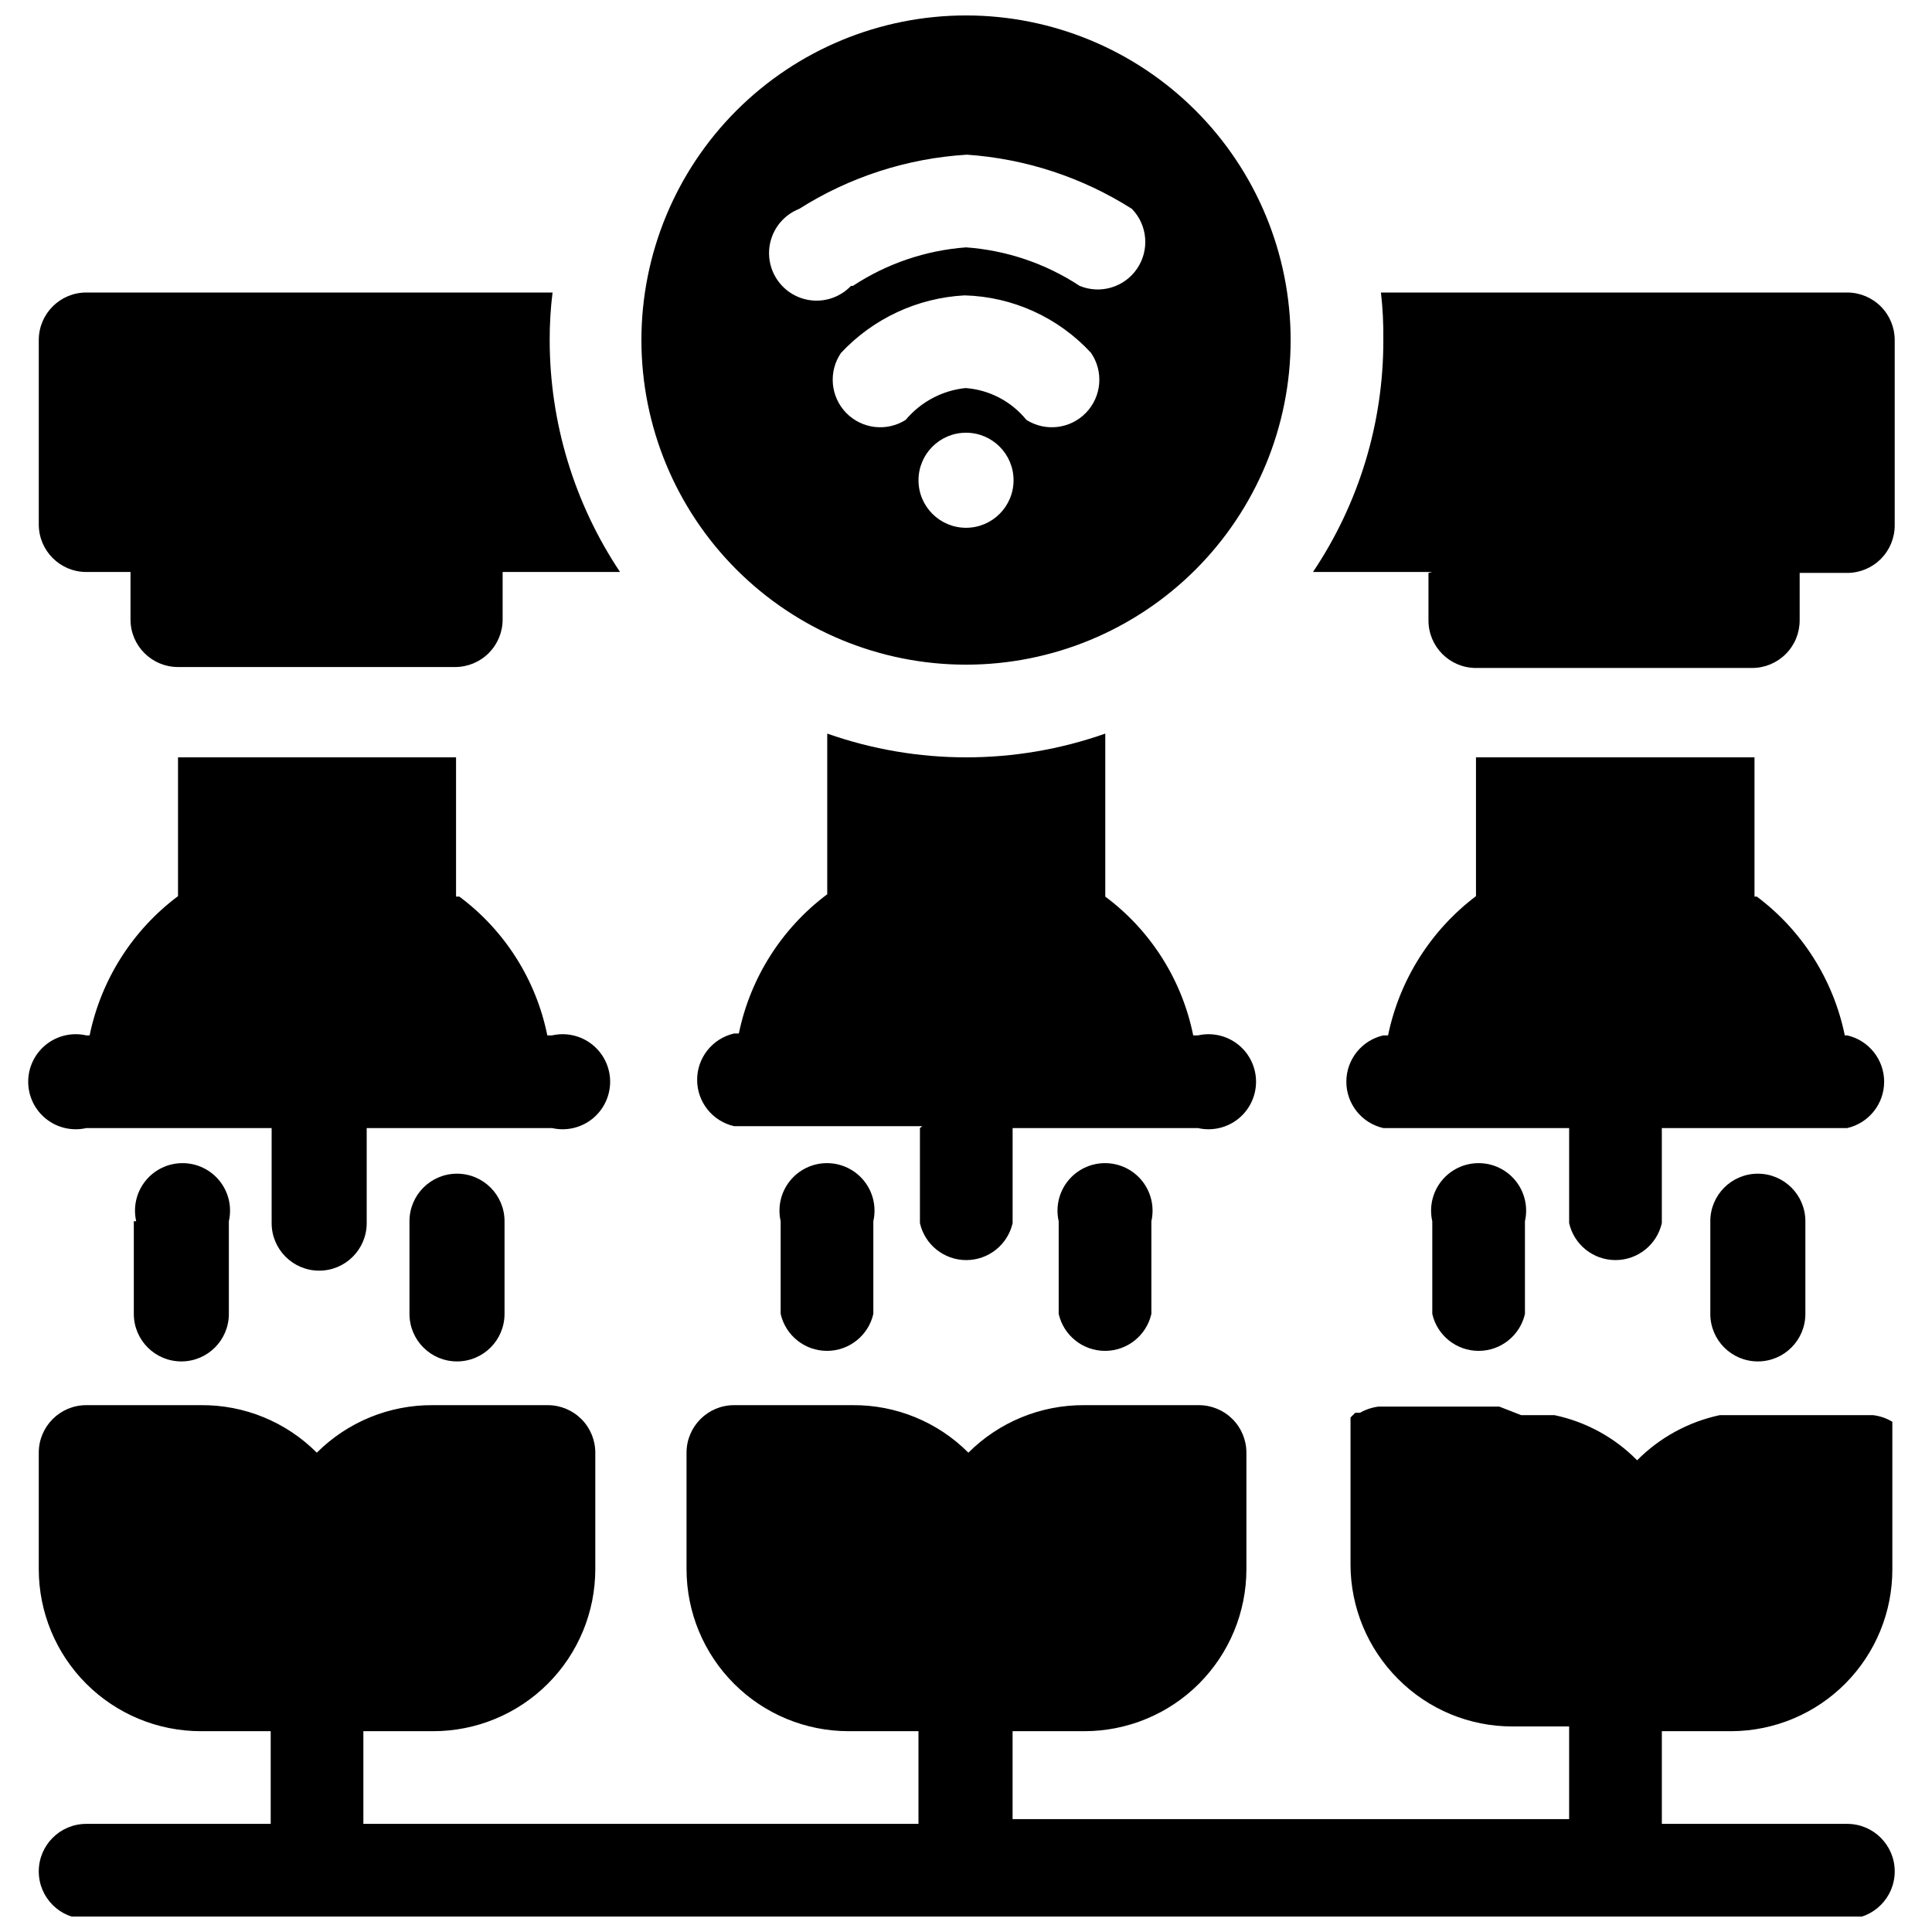 <?xml version="1.0" encoding="UTF-8"?>
<!-- Uploaded to: SVG Repo, www.svgrepo.com, Generator: SVG Repo Mixer Tools -->
<svg width="800px" height="800px" version="1.1" viewBox="144 144 512 512" xmlns="http://www.w3.org/2000/svg">
 <defs>
  <clipPath id="a">
   <path d="m151 148.09h496v503.81h-496z"/>
  </clipPath>
 </defs>
 <g clip-path="url(#a)">
  <path d="m541.32 516.76h-31.992c-1.727 0.219-3.394 0.773-4.91 1.637h-1.258l-1.258 1.258v38.91l-0.004 0.012c0.008 11.387 4.539 22.305 12.594 30.352 8.027 8.094 18.961 12.629 30.355 12.598h14.988v24.562l-147.49-0.004v-23.301h19.016c11.391 0 22.316-4.523 30.371-12.578 8.055-8.055 12.578-18.98 12.578-30.371v-30.859c0-3.34-1.324-6.543-3.688-8.906-2.363-2.359-5.566-3.688-8.906-3.688h-30.355c-11.516-0.078-22.582 4.457-30.73 12.594-8.133-8.16-19.211-12.699-30.734-12.594h-31.359c-6.957 0-12.598 5.641-12.598 12.594v30.859c0 11.391 4.527 22.316 12.582 30.371 8.055 8.055 18.977 12.578 30.367 12.578h18.516v24.562h-147.11v-24.562h18.516c11.391 0 22.316-4.523 30.371-12.578 8.055-8.055 12.578-18.98 12.578-30.371v-30.859c0-3.34-1.324-6.543-3.688-8.906-2.363-2.359-5.566-3.688-8.906-3.688h-30.48c-11.516-0.078-22.582 4.457-30.73 12.594-8.133-8.16-19.211-12.699-30.734-12.594h-30.355c-6.953 0-12.594 5.641-12.594 12.594v30.859c0 11.391 4.523 22.316 12.578 30.371s18.98 12.578 30.371 12.578h18.516v24.562h-48.871c-6.953 0-12.594 5.637-12.594 12.594s5.641 12.594 12.594 12.594h466.66c6.953 0 12.594-5.637 12.594-12.594s-5.641-12.594-12.594-12.594h-49.121v-24.562h18.516-0.004c11.336-0.066 22.184-4.625 30.164-12.676 7.981-8.051 12.441-18.938 12.41-30.273v-39.047c-1.574-0.957-3.336-1.559-5.164-1.762h-40.559c-8.312 1.773-15.93 5.93-21.914 11.965-5.969-6.059-13.594-10.219-21.918-11.965h-8.816zm-190.44-49.121v24.562l0.004-0.004c1.305 5.731 6.402 9.797 12.277 9.797 5.879 0 10.977-4.066 12.281-9.797v-24.559c0.852-3.738-0.043-7.66-2.434-10.656-2.391-2.996-6.016-4.738-9.848-4.738s-7.453 1.742-9.844 4.738c-2.391 2.996-3.285 6.918-2.434 10.656zm73.684 0v24.562-0.004c1.309 5.731 6.402 9.797 12.281 9.797s10.973-4.066 12.281-9.797v-24.559c0.852-3.738-0.047-7.66-2.434-10.656-2.391-2.996-6.016-4.738-9.848-4.738-3.832 0-7.457 1.742-9.848 4.738-2.387 2.996-3.285 6.918-2.434 10.656zm-172.05 0v24.562-0.004c0 6.957 5.641 12.594 12.594 12.594 6.957 0 12.598-5.637 12.598-12.594v-24.559c0-6.957-5.641-12.598-12.598-12.598-6.953 0-12.594 5.641-12.594 12.598zm-73.051 0v24.562-0.004c0 6.957 5.637 12.594 12.594 12.594s12.594-5.637 12.594-12.594v-24.559c0.852-3.738-0.043-7.66-2.434-10.656-2.391-2.996-6.012-4.738-9.844-4.738-3.832 0-7.457 1.742-9.848 4.738-2.391 2.996-3.285 6.918-2.434 10.656zm417.79 0v24.562l-0.004-0.004c0 6.957 5.641 12.594 12.598 12.594 6.957 0 12.594-5.637 12.594-12.594v-24.559c0-6.957-5.637-12.598-12.594-12.598-6.957 0-12.598 5.641-12.598 12.598zm-73.684 0v24.562-0.004c1.305 5.731 6.402 9.797 12.281 9.797 5.875 0 10.973-4.066 12.277-9.797v-24.559c0.852-3.738-0.043-7.66-2.434-10.656-2.391-2.996-6.012-4.738-9.844-4.738-3.836 0-7.457 1.742-9.848 4.738-2.391 2.996-3.285 6.918-2.434 10.656zm-135.15-25.191h-49.875c-5.731-1.309-9.797-6.402-9.797-12.281 0-5.879 4.066-10.973 9.797-12.281h1.258c3.035-14.75 11.367-27.879 23.426-36.902v-42.574c23.844 8.395 49.84 8.395 73.684 0v43.203c12.039 8.965 20.336 22.062 23.301 36.777h1.262c3.734-0.852 7.656 0.047 10.652 2.434 2.996 2.391 4.738 6.016 4.738 9.848s-1.742 7.457-4.738 9.848c-2.996 2.387-6.918 3.285-10.652 2.434h-49.121v25.191c-1.309 5.731-6.406 9.793-12.281 9.793-5.879 0-10.977-4.062-12.281-9.793v-25.191zm-123.56-60.836v-36.902h-73.684v36.777c-12.059 9.023-20.391 22.152-23.426 36.902h-0.883c-3.734-0.852-7.656 0.047-10.652 2.434-2.996 2.391-4.742 6.016-4.742 9.848s1.746 7.457 4.742 9.848c2.996 2.387 6.918 3.285 10.652 2.434h49.121v25.191c0 6.953 5.641 12.594 12.598 12.594s12.594-5.641 12.594-12.594v-25.191h49.121c3.738 0.852 7.66-0.047 10.656-2.434 2.992-2.391 4.738-6.016 4.738-9.848s-1.746-7.457-4.738-9.848c-2.996-2.387-6.918-3.285-10.656-2.434h-1.258c-2.965-14.715-11.266-27.812-23.301-36.777zm344.1 0v-36.902h-73.809v36.777c-11.984 9.066-20.266 22.184-23.301 36.902h-1.258c-5.731 1.309-9.797 6.402-9.797 12.281 0 5.879 4.066 10.973 9.797 12.281h49.246v25.191c1.305 5.731 6.402 9.793 12.281 9.793 5.879 0 10.973-4.062 12.281-9.793v-25.191h49.121c5.731-1.309 9.797-6.402 9.797-12.281 0-5.879-4.066-10.973-9.797-12.281h-0.633c-3.008-14.695-11.297-27.781-23.301-36.777zm-208.95-233.52c22.812 0 44.695 9.062 60.828 25.195 16.133 16.133 25.195 38.016 25.195 60.832 0 22.812-9.062 44.695-25.195 60.828-16.133 16.133-38.016 25.195-60.828 25.195-22.816 0-44.699-9.062-60.832-25.195-16.133-16.133-25.195-38.016-25.195-60.828 0-22.816 9.062-44.699 25.195-60.832 16.133-16.133 38.016-25.195 60.832-25.195zm-220.54 147.49h-12.598c-6.953 0-12.594-5.641-12.594-12.598v-48.867c0-6.957 5.641-12.598 12.594-12.598h123.56c-0.52 4.18-0.77 8.387-0.758 12.598 0.012 21.879 6.496 43.262 18.641 61.465h-31.109v12.594c0 3.34-1.328 6.543-3.688 8.906-2.363 2.363-5.566 3.688-8.906 3.688h-73.434c-6.953 0-12.594-5.637-12.594-12.594v-12.594zm344.1 0h-31.613c12.199-18.176 18.688-39.578 18.641-61.465 0.055-4.211-0.156-8.418-0.633-12.598h123.56c3.34 0 6.543 1.328 8.906 3.691 2.359 2.359 3.688 5.562 3.688 8.906v49.121c0 3.34-1.328 6.543-3.688 8.906-2.363 2.359-5.566 3.688-8.906 3.688h-12.594v12.594h-0.004c0 3.344-1.324 6.547-3.688 8.906-2.363 2.363-5.566 3.691-8.906 3.691h-73.18c-6.957 0-12.594-5.641-12.594-12.598v-12.594zm-123.56-36.906c6.953 0 12.594 5.641 12.594 12.594 0 6.957-5.641 12.598-12.594 12.598-6.957 0-12.598-5.641-12.598-12.598 0-6.953 5.641-12.594 12.598-12.594zm-15.996-3.402c3.992-4.766 9.684-7.793 15.867-8.438 6.309 0.469 12.145 3.523 16.125 8.438 5.051 3.199 11.652 2.406 15.801-1.895 4.152-4.305 4.707-10.93 1.328-15.863-8.656-9.391-20.738-14.887-33.504-15.238-12.477 0.66-24.211 6.121-32.75 15.238-3.375 4.934-2.824 11.559 1.328 15.863 4.148 4.301 10.754 5.094 15.805 1.895zm-13.98-35.516c8.957-5.898 19.277-9.41 29.977-10.203 10.738 0.77 21.105 4.285 30.102 10.203 5.516 2.277 11.875 0.371 15.227-4.566s2.781-11.551-1.371-15.84c-13.145-8.352-28.168-13.289-43.707-14.359-15.797 0.945-31.094 5.887-44.461 14.359-3.555 1.395-6.285 4.328-7.422 7.977-1.137 3.644-0.559 7.609 1.574 10.781 2.133 3.168 5.586 5.199 9.395 5.519 3.805 0.32 7.551-1.105 10.184-3.871z" fill-rule="evenodd"/>
 </g>
</svg>